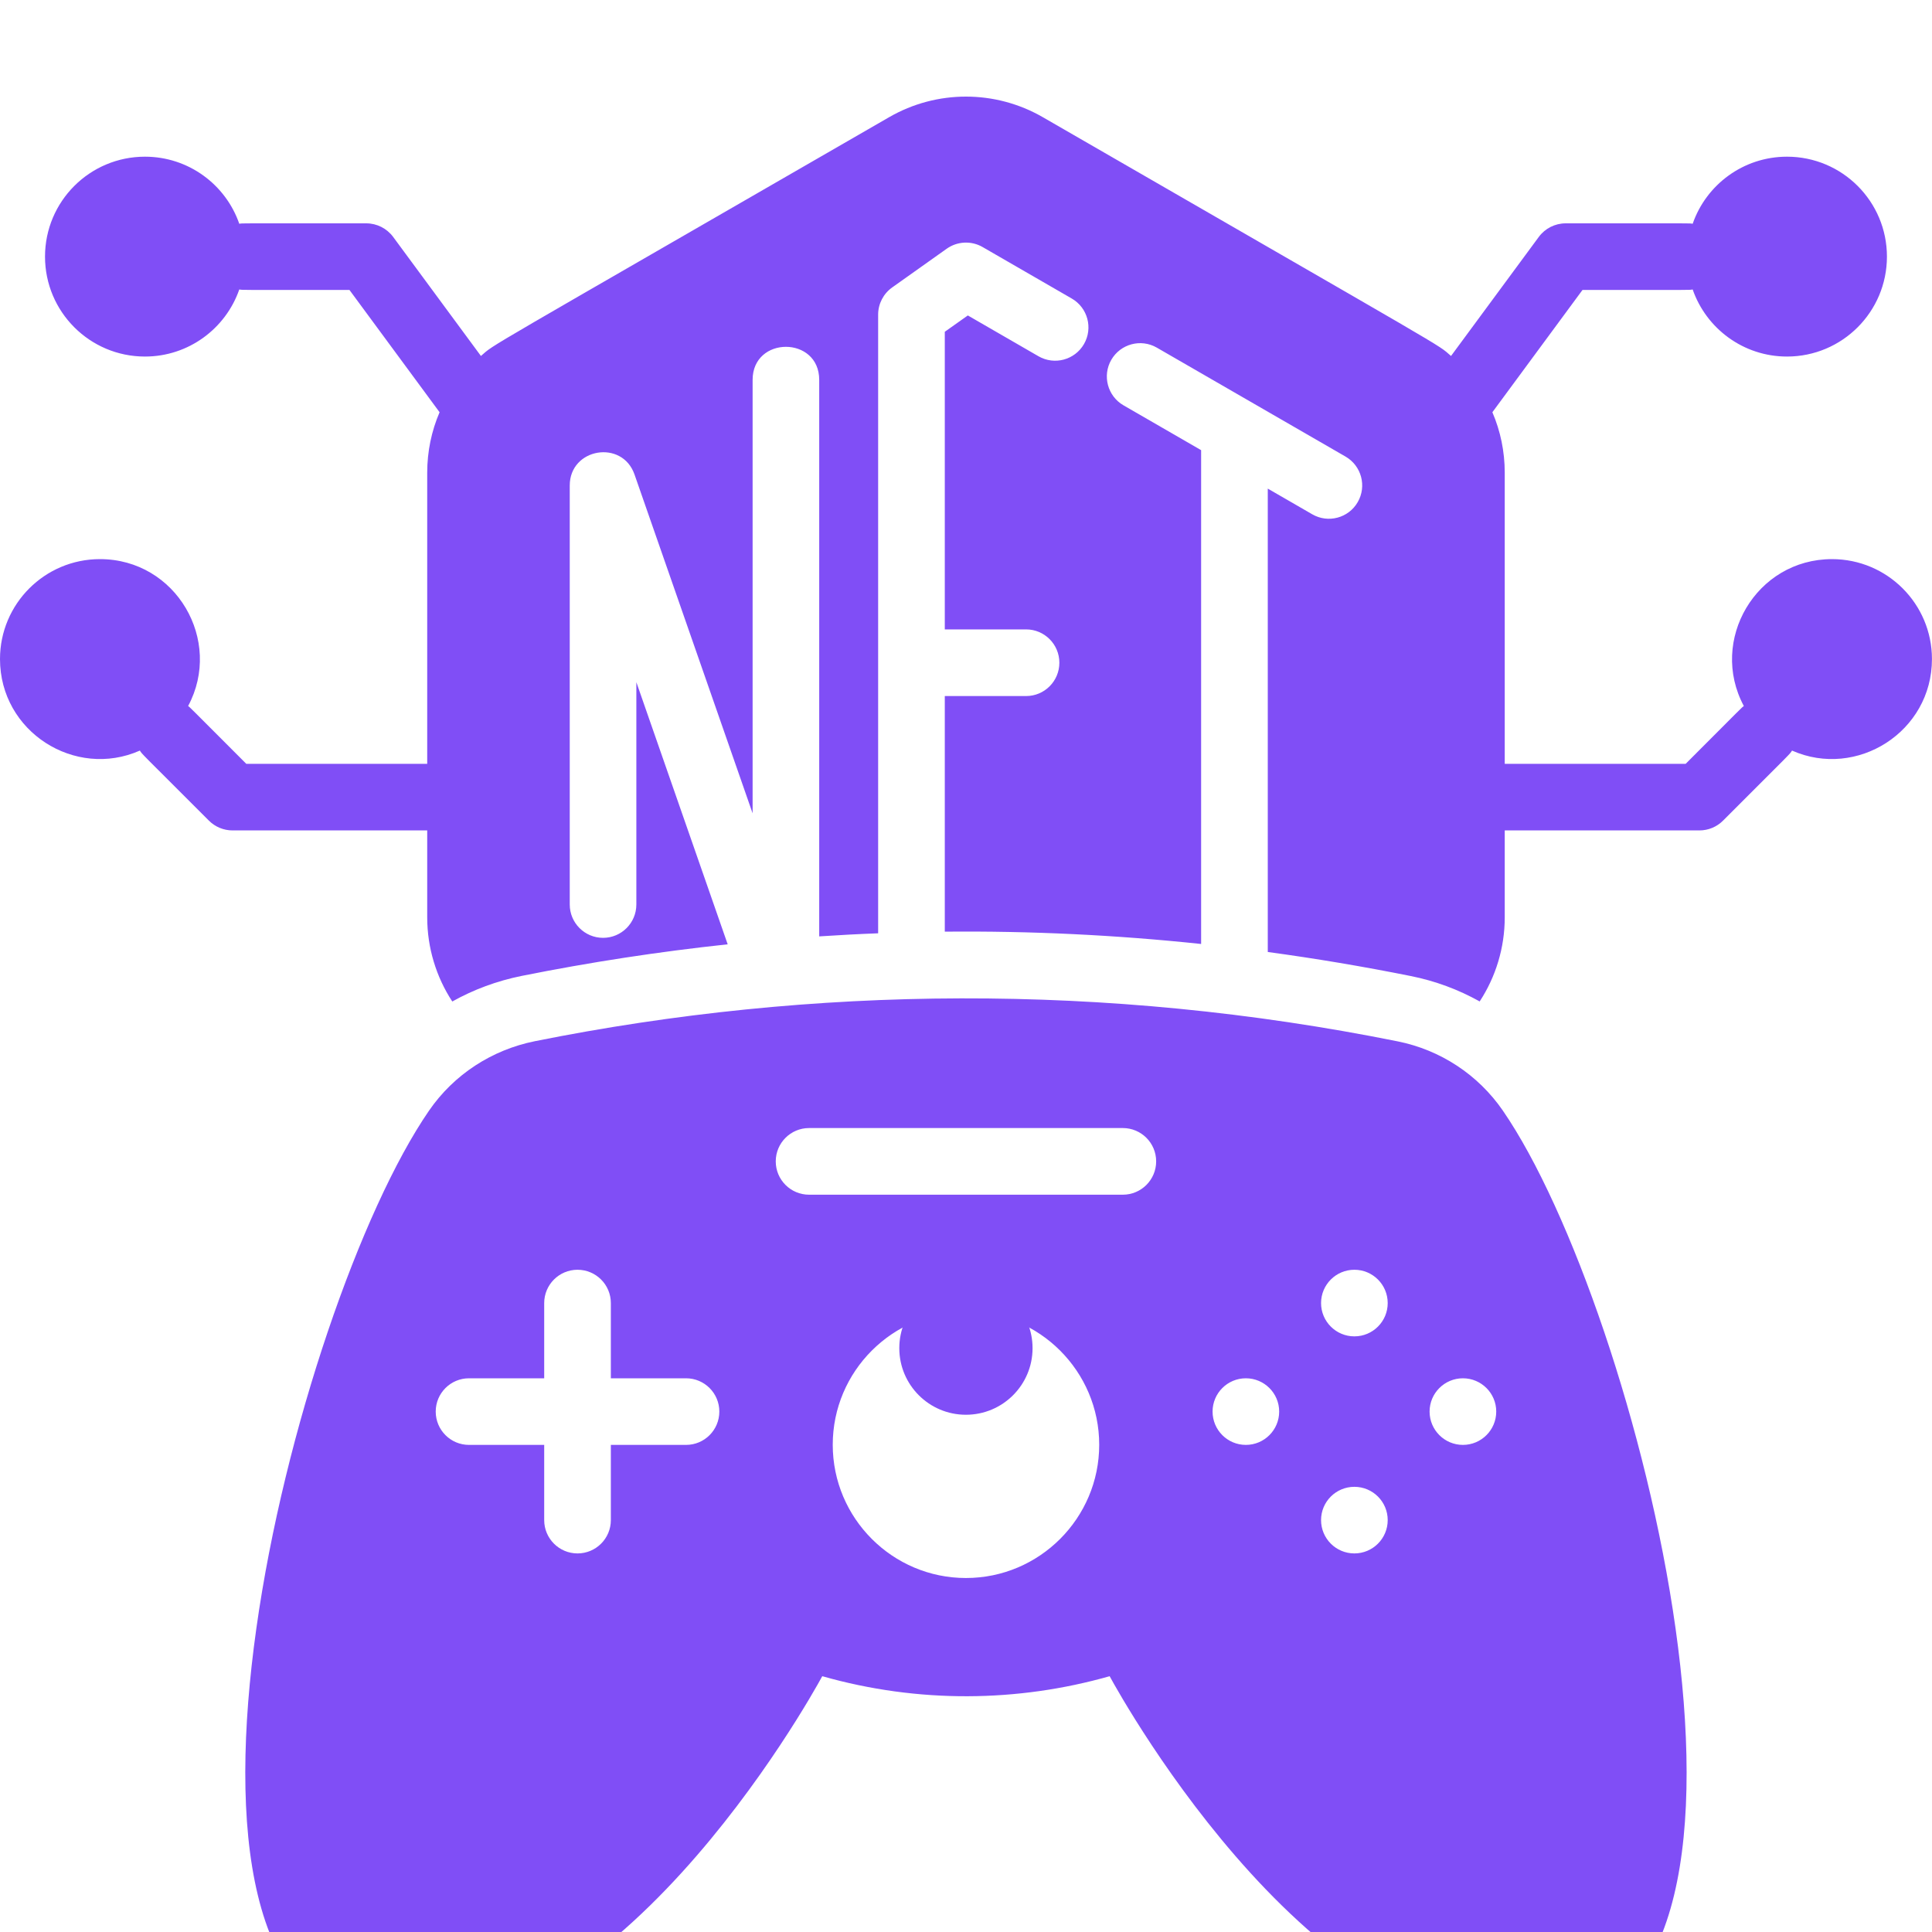 <svg width="40" height="40" viewBox="0 0 40 40" fill="none" xmlns="http://www.w3.org/2000/svg">
<g id="gaming 1" clip-path="url(#clip0_1538_2763)">
<g id="Group">
<g id="Group_2">
<path id="Vector" d="M19.998 29.291C20.76 29.291 21.378 28.674 21.378 27.912C21.378 27.151 20.76 26.533 19.998 26.533C19.237 26.533 18.619 27.151 18.619 27.912C18.619 28.674 19.237 29.291 19.998 29.291Z" fill="#804EF6"/>
<path id="Vector_2" d="M31.115 22.994C30.603 22.25 29.821 21.737 28.936 21.56C22.897 20.345 16.823 20.403 11.073 21.557C10.184 21.736 9.397 22.247 8.883 22.994C6.072 27.078 2.528 41.184 7.774 41.953C12.6 42.66 16.761 35.188 17.024 34.704C19.015 35.27 21.076 35.244 22.974 34.704C23.236 35.188 27.398 42.66 32.224 41.953C37.47 41.184 33.926 27.078 31.115 22.994ZM14.204 29.915H12.647V31.472C12.647 31.853 12.338 32.162 11.957 32.162C11.576 32.162 11.267 31.853 11.267 31.472V29.915H9.71C9.329 29.915 9.021 29.606 9.021 29.225C9.021 28.845 9.329 28.536 9.71 28.536H11.267V26.979C11.267 26.598 11.576 26.289 11.957 26.289C12.338 26.289 12.647 26.598 12.647 26.979V28.536H14.204C14.585 28.536 14.893 28.845 14.893 29.225C14.893 29.606 14.585 29.915 14.204 29.915ZM19.999 32.671C18.478 32.671 17.241 31.433 17.241 29.912C17.241 28.391 18.478 27.154 19.999 27.154C21.52 27.154 22.758 28.391 22.758 29.912C22.758 31.433 21.52 32.671 19.999 32.671ZM23.247 24.735H16.751C16.37 24.735 16.061 24.426 16.061 24.045C16.061 23.664 16.37 23.355 16.751 23.355H23.247C23.628 23.355 23.937 23.664 23.937 24.045C23.937 24.426 23.628 24.735 23.247 24.735ZM25.794 29.915C25.413 29.915 25.105 29.606 25.105 29.225C25.105 28.845 25.413 28.536 25.794 28.536C26.175 28.536 26.484 28.845 26.484 29.225C26.484 29.606 26.175 29.915 25.794 29.915ZM28.041 32.162C27.66 32.162 27.351 31.853 27.351 31.472C27.351 31.091 27.66 30.783 28.041 30.783C28.422 30.783 28.731 31.091 28.731 31.472C28.731 31.853 28.422 32.162 28.041 32.162ZM28.041 27.668C27.66 27.668 27.351 27.359 27.351 26.979C27.351 26.598 27.66 26.289 28.041 26.289C28.422 26.289 28.731 26.598 28.731 26.979C28.731 27.359 28.422 27.668 28.041 27.668ZM30.288 29.915C29.907 29.915 29.598 29.606 29.598 29.225C29.598 28.845 29.907 28.536 30.288 28.536C30.669 28.536 30.978 28.845 30.978 29.225C30.978 29.606 30.669 29.915 30.288 29.915Z" fill="#804EF6"/>
</g>
<path id="Vector_3" d="M37.93 11.576C36.356 11.576 35.377 13.259 36.104 14.617C36.056 14.653 36.129 14.583 34.9 15.814H31.154V9.786C31.154 9.348 31.065 8.923 30.898 8.535L32.764 6.003C35.131 6.003 34.959 6.007 35.045 5.993C35.326 6.802 36.095 7.382 36.998 7.382C38.141 7.382 39.067 6.455 39.067 5.313C39.067 4.17 38.141 3.244 36.998 3.244C36.094 3.244 35.325 3.824 35.045 4.633C34.959 4.62 35.17 4.624 32.415 4.624C32.196 4.624 31.99 4.728 31.86 4.904L30.042 7.37C29.724 7.097 30.272 7.438 21.59 2.426C20.605 1.858 19.393 1.858 18.409 2.426C9.732 7.435 10.276 7.095 9.957 7.37L8.139 4.904C8.008 4.728 7.802 4.624 7.583 4.624C4.83 4.624 5.039 4.62 4.954 4.633C4.674 3.824 3.905 3.244 3.001 3.244C1.858 3.244 0.932 4.17 0.932 5.313C0.932 6.455 1.858 7.382 3.001 7.382C3.904 7.382 4.673 6.802 4.954 5.993C5.041 6.007 4.897 6.003 7.235 6.003L9.101 8.535C8.934 8.923 8.845 9.348 8.845 9.786V15.814H5.099C3.861 14.575 3.942 14.653 3.895 14.617C4.62 13.263 3.647 11.576 2.069 11.576C0.927 11.576 0 12.502 0 13.645C0 15.152 1.555 16.133 2.896 15.54C2.95 15.624 2.875 15.54 4.326 16.991C4.455 17.12 4.631 17.193 4.814 17.193H8.845V18.993C8.845 19.622 9.031 20.226 9.364 20.735C9.807 20.487 10.29 20.308 10.801 20.205C12.219 19.921 13.642 19.703 15.066 19.551L13.175 14.124V18.727C13.175 19.108 12.866 19.417 12.486 19.417C12.105 19.417 11.796 19.108 11.796 18.727V10.051C11.796 9.278 12.882 9.093 13.137 9.824L15.582 16.839V7.865C15.582 6.953 16.961 6.952 16.961 7.865V19.387C17.368 19.36 17.775 19.338 18.181 19.323V6.513C18.181 6.29 18.29 6.08 18.472 5.951L19.6 5.15C19.82 4.994 20.111 4.98 20.344 5.115L22.19 6.181C22.52 6.372 22.633 6.793 22.443 7.123C22.252 7.453 21.831 7.566 21.501 7.376L20.038 6.531L19.561 6.869V13.031H21.244C21.625 13.031 21.933 13.34 21.933 13.721C21.933 14.102 21.625 14.411 21.244 14.411H19.561V19.289C21.331 19.272 23.102 19.357 24.868 19.544V9.32L23.261 8.392C22.931 8.201 22.818 7.779 23.008 7.45C23.199 7.12 23.62 7.007 23.95 7.197L27.858 9.453C28.188 9.644 28.301 10.066 28.11 10.396C27.92 10.726 27.497 10.838 27.169 10.648L26.248 10.116V19.71C27.236 19.844 28.224 20.01 29.209 20.208C29.715 20.309 30.196 20.488 30.635 20.734C30.968 20.225 31.154 19.622 31.154 18.993V17.193H35.185C35.368 17.193 35.544 17.12 35.673 16.991C37.126 15.537 37.049 15.623 37.102 15.54C38.443 16.133 39.999 15.152 39.999 13.645C39.999 12.502 39.072 11.576 37.93 11.576Z" fill="#804EF6"/>
</g>
</g>
<defs>
<clipPath id="clip0_1538_2763">
<rect width="40" height="40" fill="white"/>
</clipPath>
</defs>
</svg>

